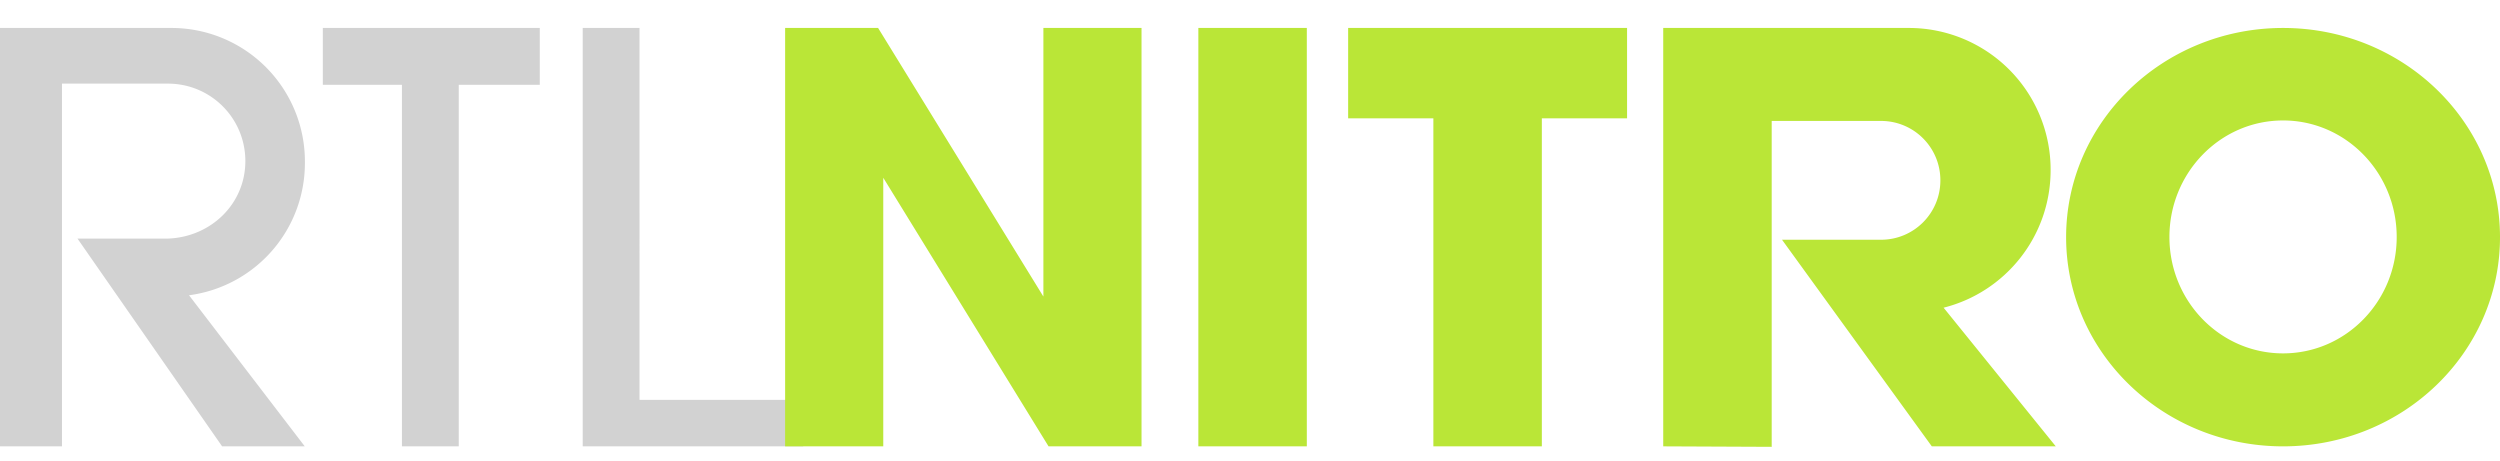 <svg height="461" width="2500" xmlns="http://www.w3.org/2000/svg" viewBox="5 2.328 484 83.766"><path d="M5 5v81h12V15.775h20.5c8.31 0 15 6.69 15 15s-6.695 14.71-15 15H20L48 86h16L41.594 56.75A25.81 25.81 0 0 0 64.03 31.094v-.188A25.842 25.842 0 0 0 38.125 5h-4.281zm62.5 0v11h15.313v70h11V16H109.5V5zm50.313 0v81H160.5v-9h-31.688V5z" fill="#d2d2d2"/><path d="M157 5v81h19V34l32 52h18V5h-19v52L175 5zm80 0v81h21V5zm29 0v17.5h16.5V86h21V22.5H320V5zm61 0v81l21 .094V23h21.156c6.371 0 11.5 5.129 11.5 11.5s-5.129 11.5-11.5 11.5H350l29 40h24l-21.719-26.844C393.211 56.147 402 45.39 402 32.5A27.44 27.44 0 0 0 374.5 5zm120 0c-23.196 0-42 18.132-42 40.5S423.804 86 447 86s42-18.132 42-40.5S470.196 5 447 5zm0 17.906c12.15 0 22 10.111 22 22.563S459.15 68 447 68s-22-10.08-22-22.531 9.85-22.563 22-22.563z" fill="#bae637"/></svg>
